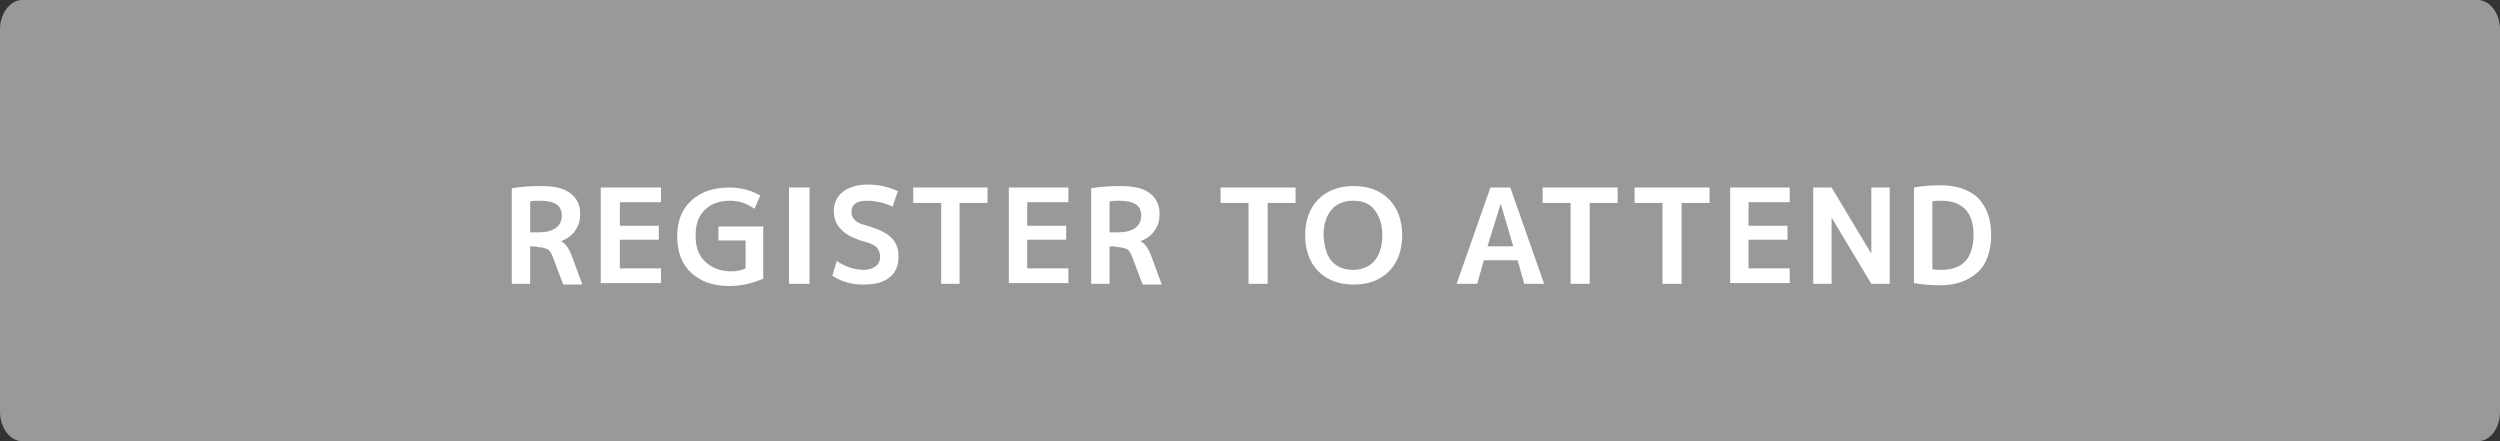 <?xml version="1.0" encoding="utf-8"?>
<!-- Generator: Adobe Illustrator 27.4.1, SVG Export Plug-In . SVG Version: 6.00 Build 0)  -->
<svg version="1.1" id="レイヤー_1" xmlns="http://www.w3.org/2000/svg" xmlns:xlink="http://www.w3.org/1999/xlink" x="0px"
	 y="0px" viewBox="0 0 340 60" style="enable-background:new 0 0 340 60;" xml:space="preserve">
<rect x="0" y="0" width="340" height="60" fill="#333333" stroke="none"/>
<style type="text/css">
	.st0{fill:#999999;}
	.st1{fill:#FFFFFF;}
</style>
<g>
	<path class="st0" d="M3,59.3c-1.4,0-2.5-1.5-2.5-3.3V4c0-1.8,1.1-3.3,2.5-3.3h334c1.4,0,2.5,1.5,2.5,3.3v52c0,1.8-1.1,3.3-2.5,3.3
		H3z"/>
	<path class="st0" d="M337,1.4c1.1,0,2,1.2,2,2.6v52c0,1.4-0.9,2.6-2,2.6H3c-1.1,0-2-1.2-2-2.6V4c0-1.4,0.9-2.6,2-2.6L337,1.4
		 M337,0H3C1.4,0,0,1.8,0,4v52c0,2.2,1.4,4,3,4h334c1.7,0,3-1.8,3-4V4C340,1.8,338.6,0,337,0L337,0z"/>
</g>
<g>
	<path class="st1" d="M72.1,33.5v5.1h-2.5V25.6c1.2-0.2,2.5-0.3,4-0.3c1.8,0,3.1,0.3,4,1s1.3,1.6,1.3,2.8c0,0.9-0.2,1.6-0.7,2.3
		s-1.1,1.1-1.9,1.4v0c0.6,0.3,1.1,1,1.5,2.1l1.4,3.8h-2.6l-1.4-3.7c-0.2-0.6-0.5-1-0.7-1.1s-0.8-0.3-1.4-0.3
		C73.1,33.5,72.1,33.5,72.1,33.5z M72.1,31.6h1.1c2.1,0,3.2-0.8,3.2-2.3c0-1.4-1-2-3-2c-0.5,0-0.9,0-1.3,0.1L72.1,31.6L72.1,31.6z"
		/>
	<path class="st1" d="M84.3,27.5v3.2h5.3v1.9h-5.3v3.9h5.6v2h-8.2V25.5h8.2v2H84.3z"/>
	<path class="st1" d="M99.3,27.3c-1.5,0-2.6,0.4-3.5,1.3s-1.2,2-1.2,3.5s0.4,2.6,1.3,3.5c0.9,0.8,2,1.3,3.5,1.3c0.7,0,1.4-0.1,2-0.4
		v-3.8h-3.7v-1.9h6.1v7.1c-1.4,0.6-2.9,1-4.6,1c-2.2,0-3.9-0.6-5.2-1.8c-1.3-1.2-1.9-2.9-1.9-4.9c0-2.1,0.6-3.7,1.9-4.9
		s3-1.8,5.2-1.8c1.6,0,3,0.4,4.2,1.1l-0.8,1.8C101.5,27.6,100.4,27.3,99.3,27.3z"/>
	<path class="st1" d="M107.3,38.6V25.5h2.8v13.1H107.3z"/>
	<path class="st1" d="M121.4,28.1c-1.1-0.5-2.3-0.8-3.5-0.8c-0.7,0-1.2,0.1-1.6,0.4s-0.5,0.7-0.5,1.1c0,0.9,0.6,1.5,1.8,1.8
		c1.7,0.5,2.9,1,3.6,1.7c0.7,0.7,1,1.5,1,2.6c0,1.2-0.4,2.2-1.2,2.8c-0.8,0.7-2,1-3.6,1c-1.6,0-3-0.4-4.2-1.2l0.6-2
		c1.2,0.8,2.4,1.2,3.7,1.2c0.7,0,1.2-0.2,1.6-0.5c0.4-0.3,0.6-0.7,0.6-1.3c0-0.5-0.2-0.9-0.4-1.2c-0.3-0.3-0.8-0.6-1.6-0.8
		c-1.5-0.4-2.7-1-3.3-1.7c-0.7-0.7-1-1.5-1-2.5c0-1.1,0.4-1.9,1.2-2.6c0.8-0.6,1.9-1,3.4-1c1.5,0,2.8,0.3,4.1,0.9L121.4,28.1z"/>
	<path class="st1" d="M134.3,25.5v2.1h-3.8v11H128v-11h-3.8v-2.1H134.3z"/>
	<path class="st1" d="M139.7,27.5v3.2h5.3v1.9h-5.3v3.9h5.6v2h-8.1V25.5h8.1v2H139.7z"/>
	<path class="st1" d="M150.9,33.5v5.1h-2.5V25.6c1.2-0.2,2.5-0.3,4-0.3c1.8,0,3.1,0.3,4,1s1.3,1.6,1.3,2.8c0,0.9-0.2,1.6-0.7,2.3
		s-1.1,1.1-1.9,1.4v0c0.6,0.3,1.1,1,1.5,2.1l1.4,3.8h-2.6l-1.4-3.7c-0.2-0.6-0.5-1-0.7-1.1s-0.8-0.3-1.4-0.3
		C151.9,33.5,150.9,33.5,150.9,33.5z M150.9,31.6h1.1c2.1,0,3.2-0.8,3.2-2.3c0-1.4-1-2-3-2c-0.5,0-0.9,0-1.3,0.1L150.9,31.6
		L150.9,31.6z"/>
	<path class="st1" d="M176.2,25.5v2.1h-3.8v11h-2.6v-11h-3.8v-2.1H176.2z"/>
	<path class="st1" d="M179.3,27.1c1.2-1.2,2.8-1.8,4.8-1.8s3.6,0.6,4.8,1.8c1.2,1.2,1.8,2.9,1.8,4.9s-0.6,3.7-1.8,4.9
		s-2.8,1.8-4.8,1.8s-3.6-0.6-4.8-1.8s-1.8-2.9-1.8-4.9C177.5,30,178.1,28.3,179.3,27.1z M181.1,35.5c0.7,0.8,1.7,1.2,2.9,1.2
		c1.2,0,2.2-0.4,2.9-1.2s1.1-2,1.1-3.5s-0.4-2.6-1.1-3.5s-1.7-1.2-2.9-1.2c-1.2,0-2.2,0.4-2.9,1.2s-1.1,2-1.1,3.5
		C180.1,33.5,180.4,34.7,181.1,35.5z"/>
	<path class="st1" d="M198.1,38.6l4.6-13.1h2.7l4.6,13.1h-2.7l-0.9-3.2h-4.6l-0.9,3.2C200.7,38.6,198.1,38.6,198.1,38.6z
		 M202.3,33.5h3.5l-1.7-5.8h0L202.3,33.5z"/>
	<path class="st1" d="M220,25.5v2.1h-3.8v11h-2.6v-11h-3.8v-2.1H220z"/>
	<path class="st1" d="M232.5,25.5v2.1h-3.8v11h-2.6v-11h-3.8v-2.1H232.5z"/>
	<path class="st1" d="M237.8,27.5v3.2h5.3v1.9h-5.3v3.9h5.6v2h-8.1V25.5h8.1v2H237.8z"/>
	<path class="st1" d="M246.6,38.6V25.5h2.5l5.4,9h0v-9h2.5v13.1h-2.5l-5.4-9h0v9H246.6z"/>
	<path class="st1" d="M270.8,31.9c0,2.2-0.6,4-1.8,5.1s-2.9,1.8-5.1,1.8c-1.3,0-2.5-0.1-3.6-0.3v-13c1.1-0.2,2.3-0.3,3.6-0.3
		c2.2,0,3.9,0.6,5.1,1.7C270.2,28.2,270.8,29.8,270.8,31.9z M268.4,31.9c0-3-1.5-4.6-4.4-4.6c-0.5,0-0.9,0-1.2,0.1v9.2
		c0.4,0.1,0.8,0.1,1.2,0.1c1.5,0,2.6-0.4,3.3-1.2C268,34.8,268.4,33.5,268.4,31.9z"/>
</g>
</svg>
